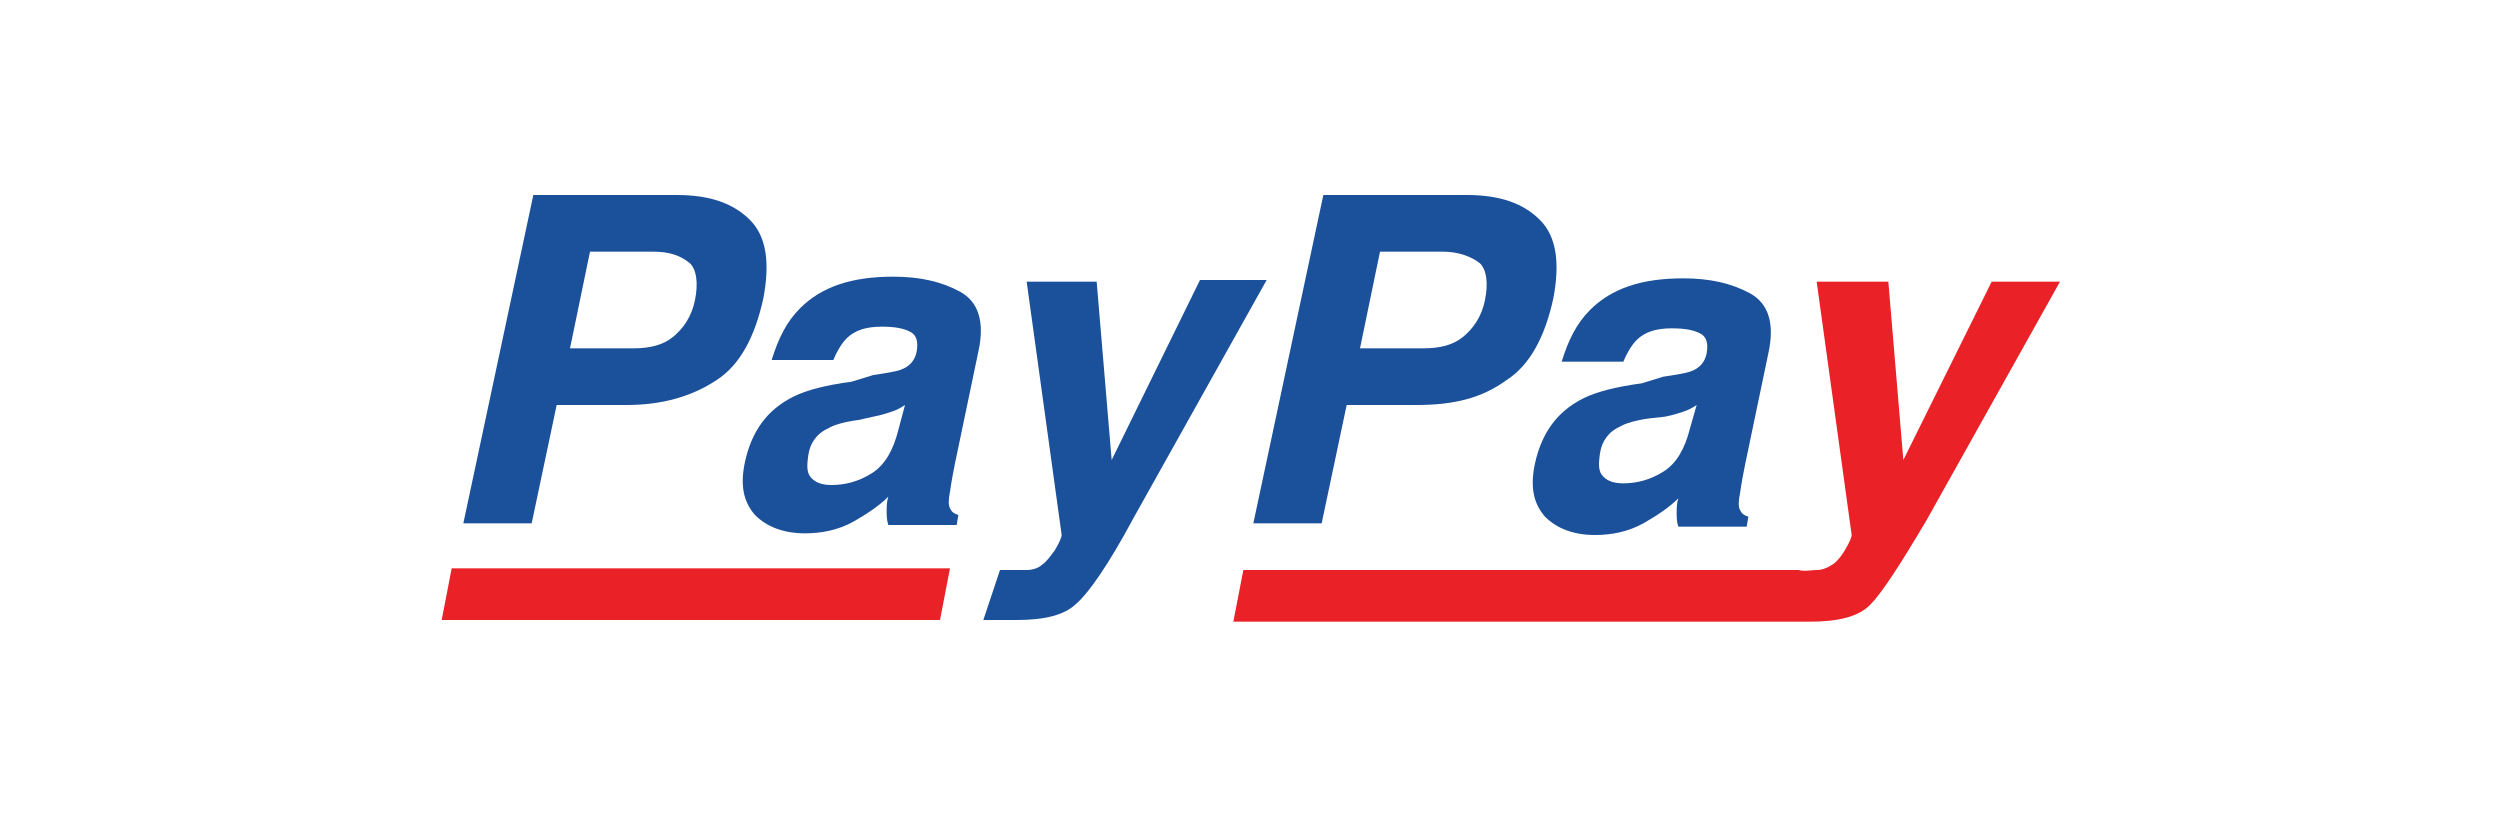 <?xml version="1.0" encoding="utf-8"?>
<!-- Generator: Adobe Illustrator 25.1.0, SVG Export Plug-In . SVG Version: 6.00 Build 0)  -->
<svg version="1.1" id="Layer_1" xmlns="http://www.w3.org/2000/svg" xmlns:xlink="http://www.w3.org/1999/xlink" x="0px" y="0px"
	 viewBox="0 0 150 49" style="enable-background:new 0 0 150 49;" xml:space="preserve">
<style type="text/css">
	.st0{fill:#95BF47;}
	.st1{fill:#5E8E3E;}
	.st2{fill:#FFFFFF;}
	.st3{fill:#280F44;}
	.st4{fill:#DF0067;}
	.st5{fill:#B0DEEC;}
	.st6{fill:#5B5957;}
	.st7{fill:#B19975;}
	.st8{fill:#C8B89F;}
	.st9{fill:#826C57;}
	.st10{fill:#957B63;}
	.st11{fill:none;}
	.st12{fill:#C7C6C7;}
	.st13{fill:#71706F;}
	.st14{fill:#9C9B9B;}
	.st15{fill:#E9E4E3;}
	.st16{fill:#F9B233;}
	.st17{fill:none;stroke:#000000;stroke-width:0;stroke-linecap:round;stroke-linejoin:round;}
	.st18{fill:#A12553;}
	.st19{fill:#1B509B;}
	.st20{fill:#EA2227;}
	.st21{fill:#80AF41;}
	.st22{fill:#EDCC3C;}
	.st23{fill:#E07A32;}
	.st24{fill:#4284C1;}
	.st25{fill:#80AF41;stroke:#80AF41;stroke-width:2.154971e-02;stroke-miterlimit:10;}
	.st26{fill:#5952FD;}
	.st27{fill:#29265B;}
	.st28{fill-rule:evenodd;clip-rule:evenodd;fill:#9B5C8F;}
	.st29{fill-rule:evenodd;clip-rule:evenodd;fill:url(#SVGID_1_);}
	.st30{fill-rule:evenodd;clip-rule:evenodd;fill:url(#SVGID_2_);}
	.st31{fill-rule:evenodd;clip-rule:evenodd;fill:url(#SVGID_3_);}
	.st32{fill-rule:evenodd;clip-rule:evenodd;fill:url(#SVGID_4_);}
	.st33{fill-rule:evenodd;clip-rule:evenodd;fill:url(#SVGID_5_);}
	.st34{fill-rule:evenodd;clip-rule:evenodd;fill:url(#SVGID_6_);}
	.st35{fill-rule:evenodd;clip-rule:evenodd;fill:url(#SVGID_7_);}
	.st36{fill-rule:evenodd;clip-rule:evenodd;fill:url(#SVGID_8_);}
	.st37{fill:url(#SVGID_9_);}
	.st38{fill:url(#SVGID_10_);}
	.st39{fill:url(#SVGID_11_);}
	.st40{fill:#A6C544;}
	.st41{fill:#076964;}
	.st42{fill:#404041;}
</style>
<g>
	<path class="st19" d="M85,24.3h-4.2l-1.5,7.1h-4.1l4.2-19.7H88c2,0,3.4,0.5,4.4,1.5c1,1,1.2,2.6,0.8,4.7c-0.5,2.3-1.4,4-2.8,4.9
		C88.9,23.9,87.2,24.3,85,24.3z M86.6,15.1h-3.8l-1.2,5.8h3.8c1,0,1.8-0.2,2.4-0.7c0.6-0.5,1.1-1.2,1.3-2.2c0.2-1,0.1-1.8-0.3-2.2
		C88.3,15.4,87.5,15.1,86.6,15.1z"/>
	<path class="st19" d="M99.8,22.6c0.7-0.1,1.3-0.2,1.6-0.3c0.6-0.2,0.9-0.6,1-1.1c0.1-0.6,0-1-0.4-1.2c-0.4-0.2-0.9-0.3-1.7-0.3
		c-0.9,0-1.6,0.2-2.1,0.7c-0.3,0.3-0.6,0.8-0.8,1.3h-3.7c0.4-1.3,0.9-2.3,1.7-3.1c1.3-1.3,3.1-1.9,5.6-1.9c1.6,0,2.9,0.3,4,0.9
		c1.1,0.6,1.5,1.8,1.1,3.6l-1.4,6.7c-0.1,0.5-0.2,1-0.3,1.7c-0.1,0.5-0.1,0.8,0,1c0.1,0.2,0.2,0.3,0.5,0.4l-0.1,0.6h-4.1
		c-0.1-0.3-0.1-0.6-0.1-0.8c0-0.3,0-0.6,0.1-0.9c-0.6,0.6-1.4,1.1-2.1,1.5c-0.9,0.5-1.9,0.7-2.9,0.7c-1.3,0-2.3-0.4-3-1.1
		c-0.7-0.8-0.9-1.8-0.6-3.2c0.4-1.8,1.3-3.1,2.9-3.9c0.8-0.4,2-0.7,3.5-0.9L99.8,22.6z M101.8,24.3c-0.3,0.2-0.5,0.3-0.8,0.4
		c-0.3,0.1-0.6,0.2-1.1,0.3L99,25.1c-0.8,0.1-1.5,0.3-1.8,0.5c-0.7,0.3-1.1,0.9-1.2,1.6c-0.1,0.7-0.1,1.1,0.2,1.4
		c0.3,0.3,0.7,0.4,1.2,0.4c0.8,0,1.6-0.2,2.4-0.7c0.8-0.5,1.3-1.4,1.6-2.6L101.8,24.3z"/>
	<g>
		<path class="st20" d="M26.5,37.2c0.2,0,10.3,0,29.9,0l0.6-3.1l-29.9,0L26.5,37.2z"/>
		<path class="st20" d="M119.5,16.9l-5.3,10.7l-0.9-10.7H109l2.1,15.2c0,0.1-0.1,0.4-0.4,0.9c-0.3,0.5-0.6,0.8-0.8,0.9
			c-0.3,0.2-0.6,0.3-0.9,0.3c-0.3,0-0.7,0.1-1.1,0l-33.3,0l-0.6,3.1c20.8,0,33.7,0,33.8,0c0.2,0,0.5,0,0.8,0c1.7,0,2.9-0.3,3.6-1
			c0.7-0.7,1.8-2.4,3.4-5.1l8-14.3H119.5z"/>
	</g>
	<g>
		<path class="st19" d="M37.6,24.3h-4.2l-1.5,7.1h-4.1L32,11.7h8.6c2,0,3.4,0.5,4.4,1.5c1,1,1.2,2.6,0.8,4.7c-0.5,2.3-1.4,4-2.8,4.9
			C41.5,23.8,39.7,24.3,37.6,24.3z M39.2,15.1h-3.8l-1.2,5.8h3.8c1,0,1.8-0.2,2.4-0.7c0.6-0.5,1.1-1.2,1.3-2.2
			c0.2-1,0.1-1.8-0.3-2.2C40.8,15.3,40.1,15.1,39.2,15.1z"/>
		<path class="st19" d="M52.4,22.5c0.7-0.1,1.3-0.2,1.6-0.3c0.6-0.2,0.9-0.6,1-1.1c0.1-0.6,0-1-0.4-1.2c-0.4-0.2-0.9-0.3-1.7-0.3
			c-0.9,0-1.6,0.2-2.1,0.7c-0.3,0.3-0.6,0.8-0.8,1.3h-3.7c0.4-1.3,0.9-2.3,1.7-3.1c1.3-1.3,3.1-1.9,5.6-1.9c1.6,0,2.9,0.3,4,0.9
			c1.1,0.6,1.5,1.8,1.1,3.6l-1.4,6.7c-0.1,0.5-0.2,1-0.3,1.7c-0.1,0.5-0.1,0.8,0,1c0.1,0.2,0.2,0.3,0.5,0.4l-0.1,0.6h-4.1
			c-0.1-0.3-0.1-0.6-0.1-0.8c0-0.3,0-0.6,0.1-0.9c-0.6,0.6-1.4,1.1-2.1,1.5c-0.9,0.5-1.9,0.7-2.9,0.7c-1.3,0-2.3-0.4-3-1.1
			c-0.7-0.8-0.9-1.8-0.6-3.2c0.4-1.8,1.3-3.1,2.9-3.9c0.8-0.4,2-0.7,3.5-0.9L52.4,22.5z M54.3,24.3c-0.3,0.2-0.5,0.3-0.8,0.4
			c-0.3,0.1-0.6,0.2-1.1,0.3l-0.9,0.2c-0.8,0.1-1.5,0.3-1.8,0.5c-0.7,0.3-1.1,0.9-1.2,1.6c-0.1,0.7-0.1,1.1,0.2,1.4
			c0.3,0.3,0.7,0.4,1.2,0.4c0.8,0,1.6-0.2,2.4-0.7c0.8-0.5,1.3-1.4,1.6-2.6L54.3,24.3z"/>
		<path class="st19" d="M60,34.2l0.5,0c0.4,0,0.7,0,1.1,0c0.3,0,0.7-0.1,0.9-0.3c0.3-0.2,0.5-0.5,0.8-0.9c0.3-0.5,0.4-0.8,0.4-0.9
			l-2.1-15.2h4.2l0.9,10.7L72,16.8h4l-8,14.3c-1.5,2.8-2.7,4.5-3.4,5.1c-0.7,0.7-1.9,1-3.6,1c-0.3,0-0.6,0-0.8,0c-0.2,0-0.8,0-1.2,0
			L60,34.2z"/>
	</g>
</g>
</svg>
